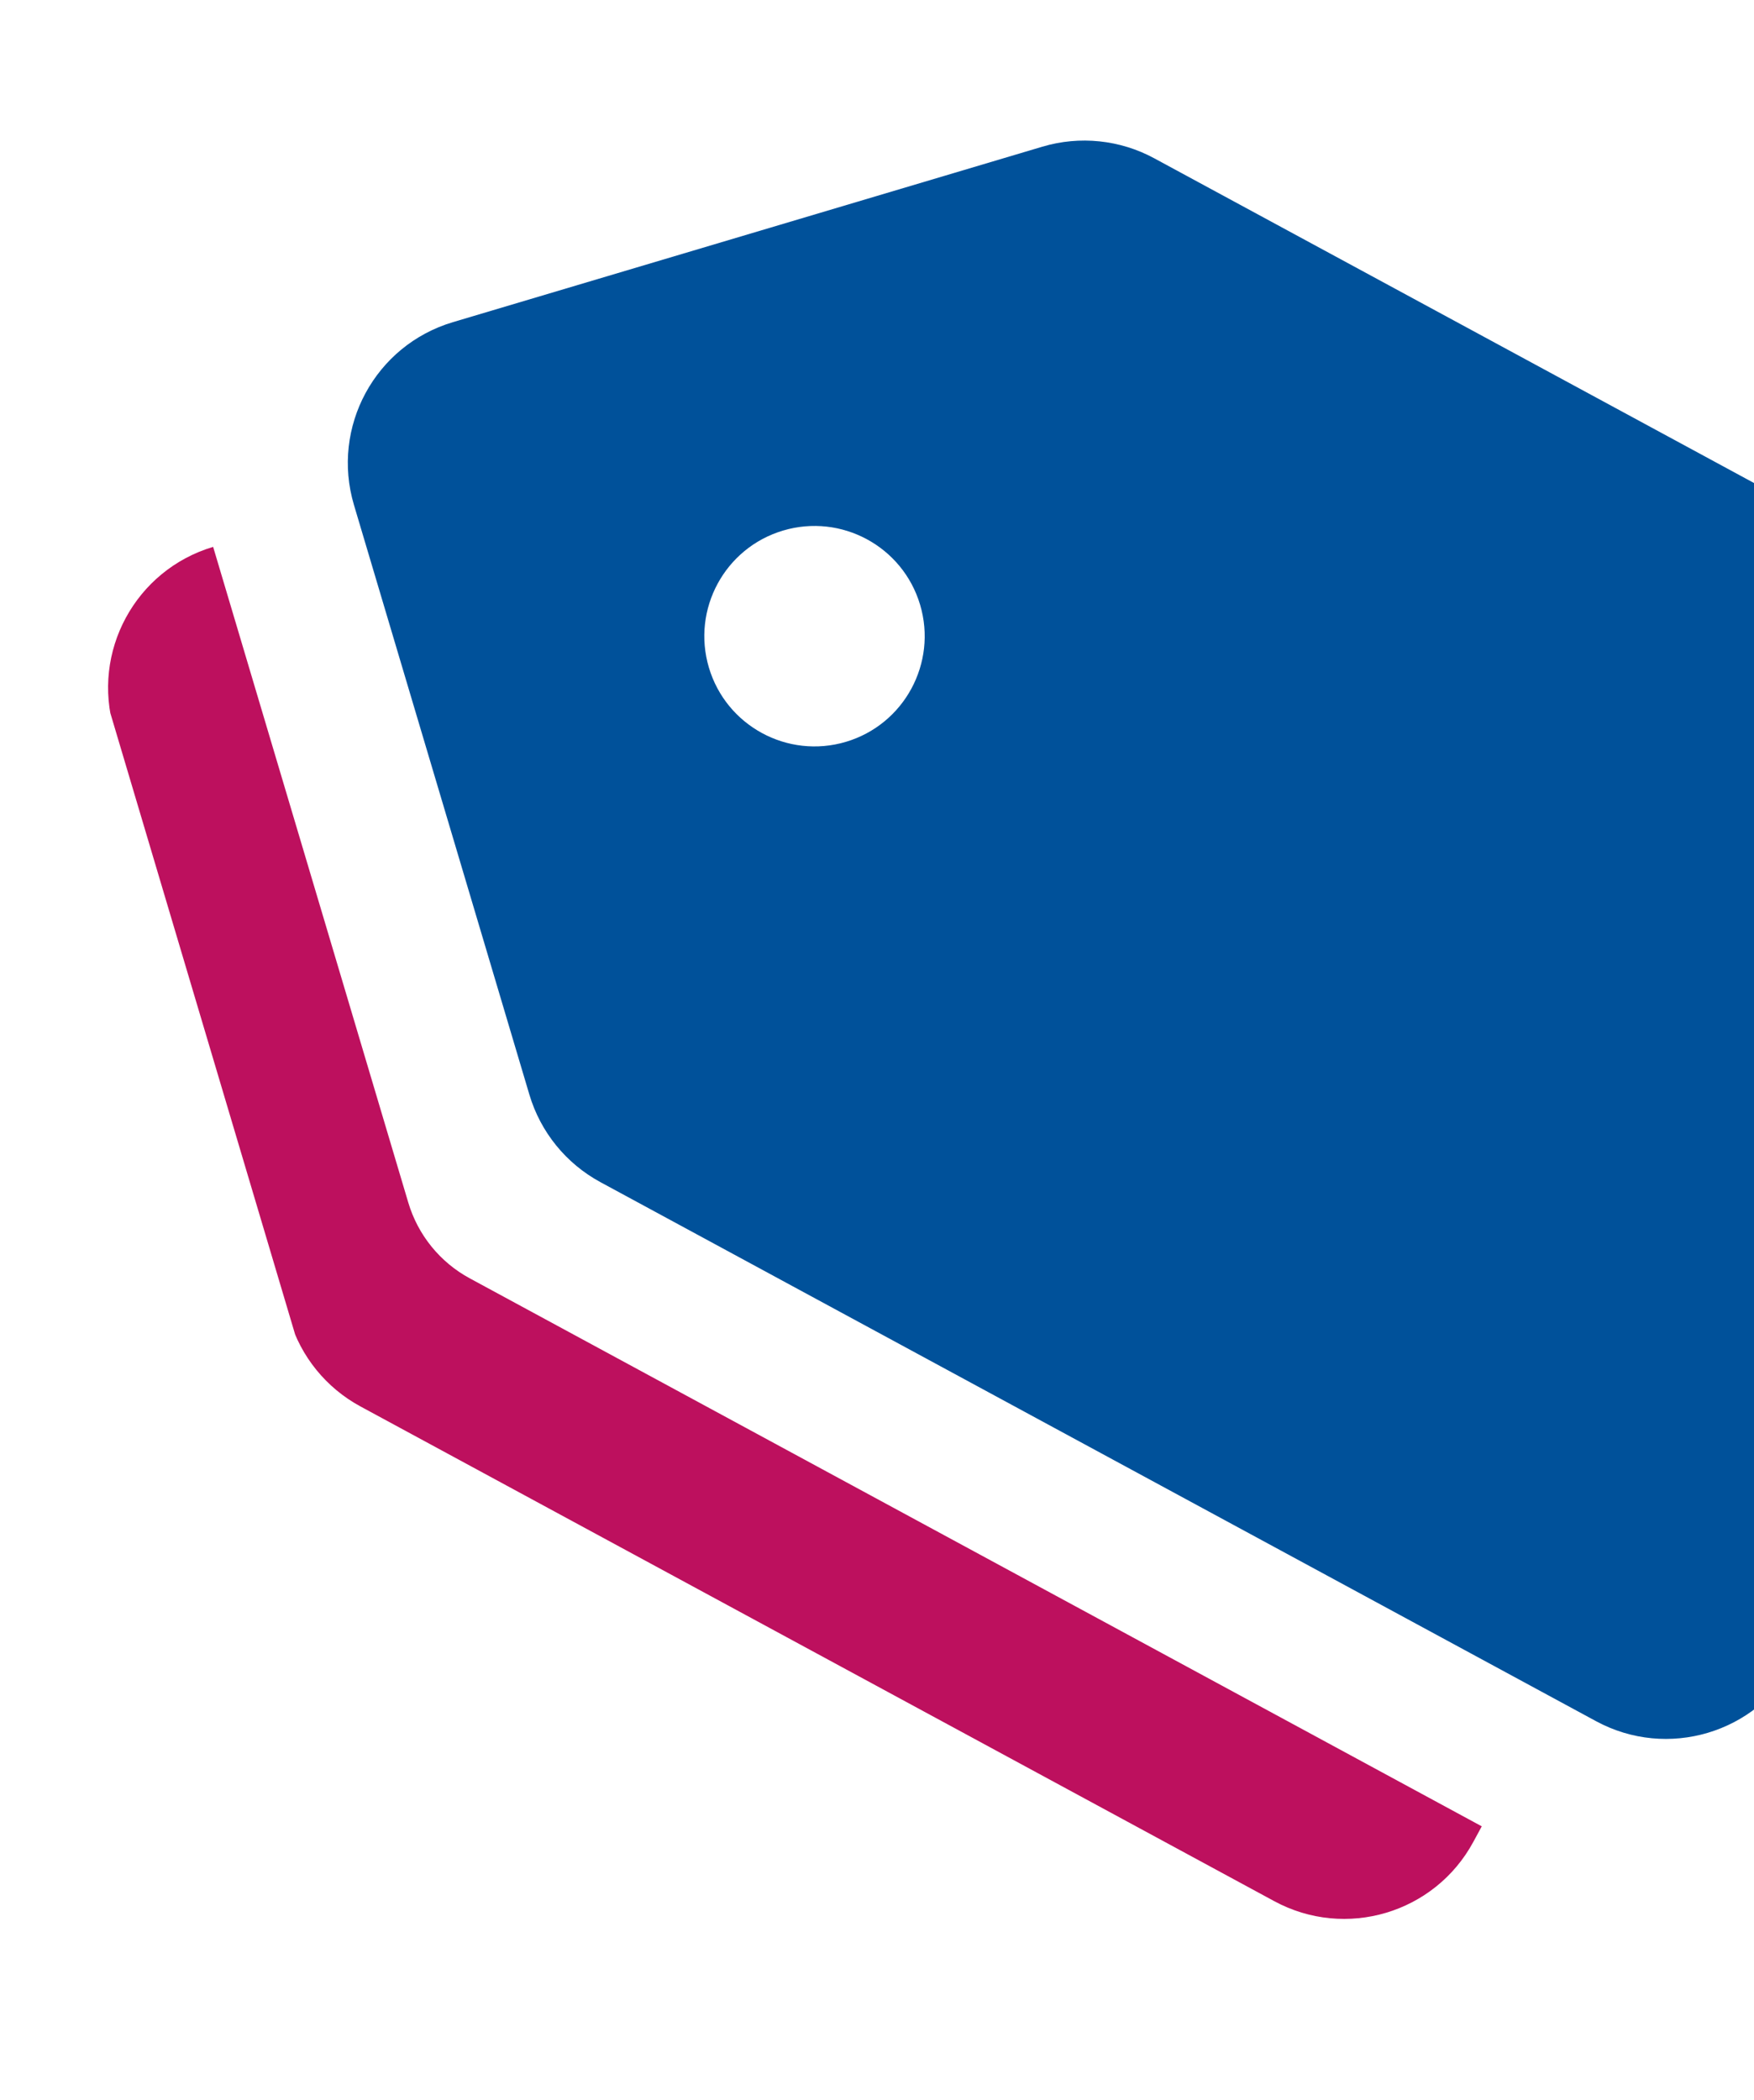 <svg width="66" height="79" viewBox="0 0 66 79" fill="none" xmlns="http://www.w3.org/2000/svg">
<g id="tag 1" clip-path="url(#clip0_3129_6980)">
<g id="Group">
<g id="Group_2">
<path id="Vector" d="M17.041 12.118L39.224 5.517C40.628 5.099 42.143 5.256 43.432 5.954L80.899 26.231C83.583 27.684 84.581 31.038 83.129 33.725L67.547 62.51C66.094 65.195 62.74 66.193 60.056 64.74L22.589 44.463C21.299 43.763 20.339 42.581 19.92 41.174L13.319 18.994C12.448 16.066 14.113 12.99 17.041 12.118ZM31.831 27.903C34.024 27.25 35.275 24.94 34.622 22.747C33.969 20.553 31.659 19.303 29.466 19.956C27.272 20.608 26.022 22.918 26.675 25.112C27.328 27.305 29.637 28.556 31.831 27.903Z" fill="#00519A"/>
</g>
</g>
<g id="Group_3">
<g id="Group_4">
<path id="Vector_2" d="M8.02 20.57L15.362 45.23C15.725 46.451 16.559 47.481 17.682 48.086L55.756 68.695L55.439 69.28C53.986 71.965 50.633 72.963 47.948 71.51L13.568 52.904C12.276 52.207 11.316 51.025 10.898 49.621L4.298 27.445C3.427 24.518 5.093 21.442 8.02 20.57Z" fill="#BD105E"/>
</g>
</g>
</g>
<defs>
<clipPath id="clip0_3129_6980">
<rect width="75.382" height="75.382" fill="white" transform="matrix(-0.958 0.285 0.285 0.958 72.252 -8.498)"/>
</clipPath>
</defs>
</svg>
